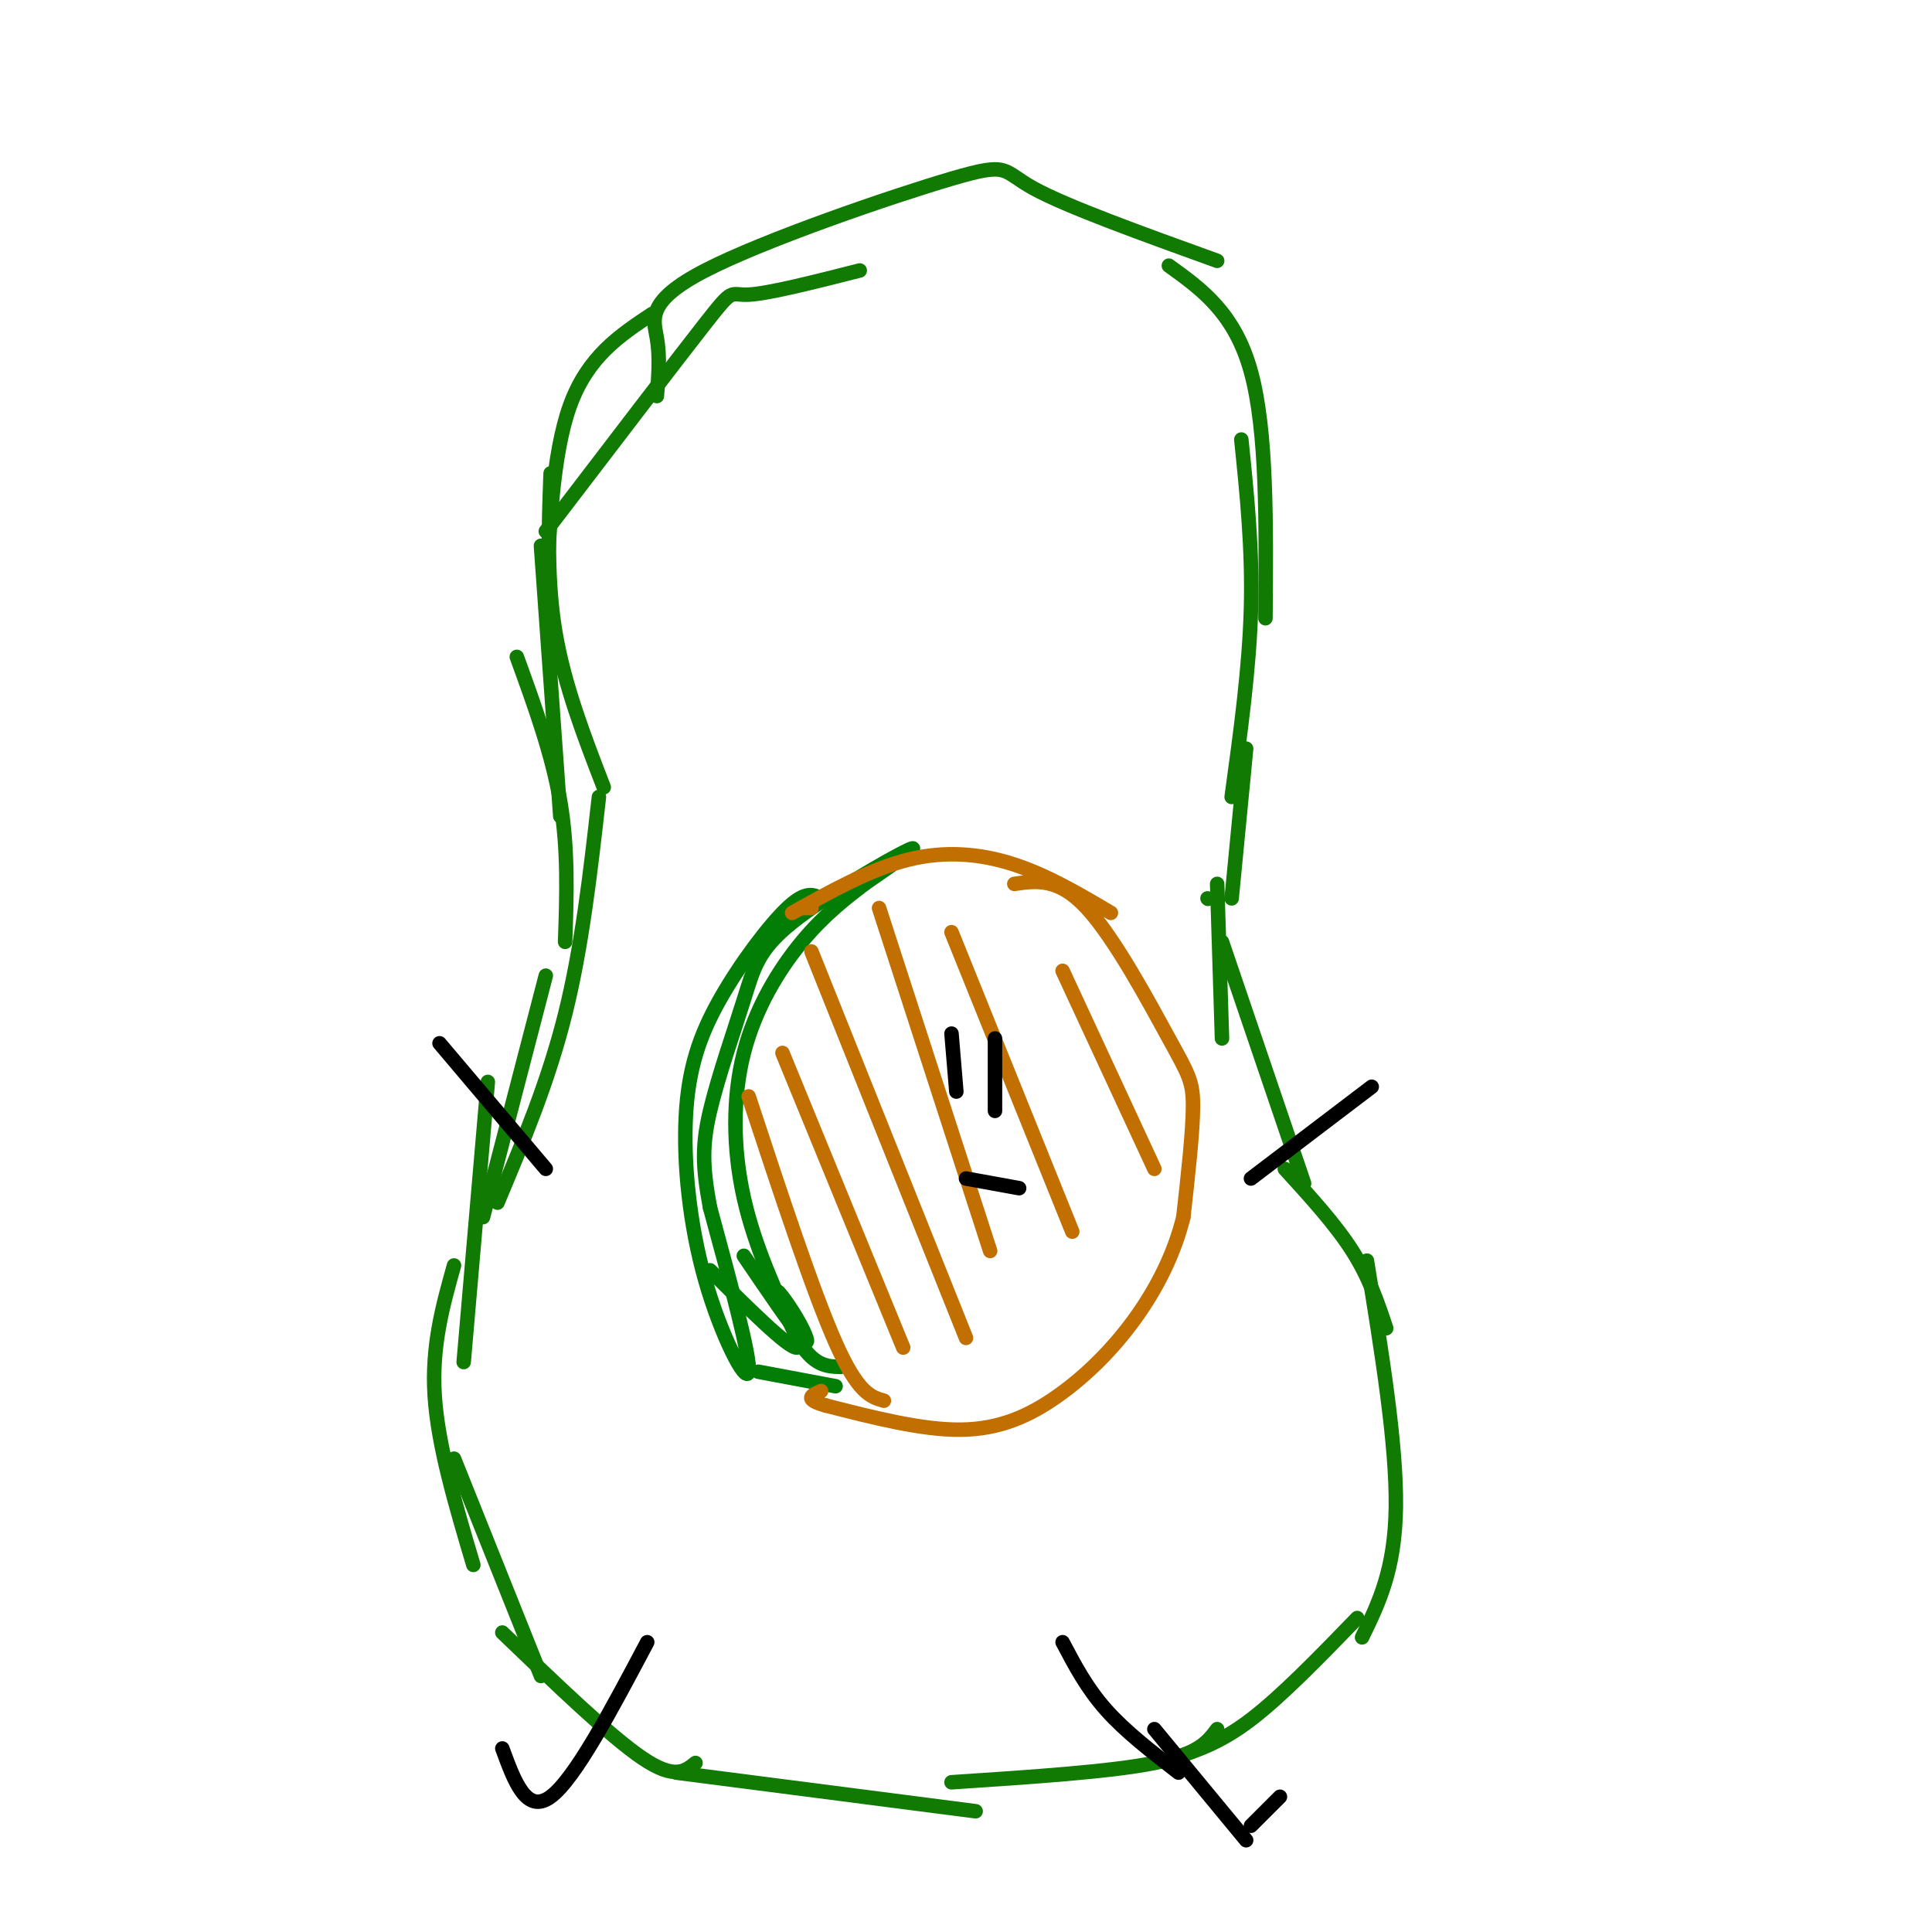 <svg viewBox='0 0 400 400' version='1.1' xmlns='http://www.w3.org/2000/svg' xmlns:xlink='http://www.w3.org/1999/xlink'><g fill='none' stroke='rgb(16,122,3)' stroke-width='3' stroke-linecap='round' stroke-linejoin='round'><path d='M136,82c0.338,-4.054 0.676,-8.108 0,-12c-0.676,-3.892 -2.367,-7.620 10,-14c12.367,-6.380 38.791,-15.410 51,-19c12.209,-3.590 10.203,-1.740 17,2c6.797,3.740 22.399,9.370 38,15'/><path d='M242,55c6.833,4.917 13.667,9.833 17,22c3.333,12.167 3.167,31.583 3,51'/><path d='M257,91c1.167,11.333 2.333,22.667 2,35c-0.333,12.333 -2.167,25.667 -4,39'/><path d='M258,155c0.000,0.000 -3.000,31.000 -3,31'/><path d='M250,186c0.000,0.000 0.100,0.100 0.1,0.1'/><path d='M252,183c0.000,0.000 1.000,32.000 1,32'/><path d='M253,195c0.000,0.000 17.000,50.000 17,50'/><path d='M266,242c5.250,5.750 10.500,11.500 14,17c3.500,5.500 5.250,10.750 7,16'/><path d='M283,261c3.083,19.000 6.167,38.000 6,51c-0.167,13.000 -3.583,20.000 -7,27'/><path d='M281,335c-7.833,8.083 -15.667,16.167 -22,21c-6.333,4.833 -11.167,6.417 -16,8'/><path d='M252,358c-1.917,2.583 -3.833,5.167 -13,7c-9.167,1.833 -25.583,2.917 -42,4'/><path d='M202,375c0.000,0.000 -62.000,-8.000 -62,-8'/><path d='M144,365c-2.167,1.750 -4.333,3.500 -11,-1c-6.667,-4.500 -17.833,-15.250 -29,-26'/><path d='M112,347c0.000,0.000 -18.000,-45.000 -18,-45'/><path d='M98,324c-3.667,-12.333 -7.333,-24.667 -8,-35c-0.667,-10.333 1.667,-18.667 4,-27'/><path d='M96,282c0.000,0.000 5.000,-58.000 5,-58'/><path d='M100,252c0.000,0.000 13.000,-50.000 13,-50'/><path d='M103,249c5.250,-12.500 10.500,-25.000 14,-39c3.500,-14.000 5.250,-29.500 7,-45'/><path d='M117,195c0.333,-9.583 0.667,-19.167 -1,-29c-1.667,-9.833 -5.333,-19.917 -9,-30'/><path d='M116,169c0.000,0.000 -4.000,-56.000 -4,-56'/><path d='M125,163c-4.083,-10.583 -8.167,-21.167 -10,-32c-1.833,-10.833 -1.417,-21.917 -1,-33'/><path d='M113,126c0.667,-15.917 1.333,-31.833 5,-42c3.667,-10.167 10.333,-14.583 17,-19'/><path d='M113,110c13.444,-17.600 26.889,-35.200 33,-43c6.111,-7.800 4.889,-5.800 9,-6c4.111,-0.200 13.556,-2.600 23,-5'/></g>
<g fill='none' stroke='rgb(2,125,6)' stroke-width='3' stroke-linecap='round' stroke-linejoin='round'><path d='M170,186c-1.595,-0.799 -3.191,-1.598 -7,2c-3.809,3.598 -9.833,11.594 -14,19c-4.167,7.406 -6.478,14.222 -7,24c-0.522,9.778 0.744,22.517 4,34c3.256,11.483 8.502,21.709 9,19c0.498,-2.709 -3.751,-18.355 -8,-34'/><path d='M147,250c-1.610,-8.584 -1.636,-13.043 0,-20c1.636,-6.957 4.933,-16.411 7,-23c2.067,-6.589 2.903,-10.312 10,-16c7.097,-5.688 20.456,-13.339 24,-15c3.544,-1.661 -2.728,2.670 -9,7'/><path d='M179,183c-3.644,2.793 -8.255,6.274 -13,12c-4.745,5.726 -9.624,13.695 -12,23c-2.376,9.305 -2.250,19.944 0,30c2.250,10.056 6.625,19.528 11,29'/><path d='M165,277c3.333,5.833 6.167,5.917 9,6'/><path d='M157,284c0.000,0.000 16.000,3.000 16,3'/><path d='M147,263c8.155,8.100 16.309,16.201 18,16c1.691,-0.201 -3.083,-8.703 -4,-11c-0.917,-2.297 2.022,1.612 4,5c1.978,3.388 2.994,6.254 1,4c-1.994,-2.254 -6.997,-9.627 -12,-17'/></g>
<g fill='none' stroke='rgb(194,111,1)' stroke-width='3' stroke-linecap='round' stroke-linejoin='round'><path d='M168,188c0.000,0.000 -2.000,0.000 -2,0'/><path d='M164,189c8.133,-4.533 16.267,-9.067 24,-11c7.733,-1.933 15.067,-1.267 22,1c6.933,2.267 13.467,6.133 20,10'/><path d='M210,183c4.577,-0.661 9.155,-1.321 15,5c5.845,6.321 12.958,19.625 17,27c4.042,7.375 5.012,8.821 5,14c-0.012,5.179 -1.006,14.089 -2,23'/><path d='M245,252c-1.834,7.472 -5.419,14.652 -10,21c-4.581,6.348 -10.156,11.863 -16,16c-5.844,4.137 -11.955,6.896 -20,7c-8.045,0.104 -18.022,-2.448 -28,-5'/><path d='M171,291c-4.833,-1.333 -2.917,-2.167 -1,-3'/><path d='M155,227c6.667,20.250 13.333,40.500 18,51c4.667,10.500 7.333,11.250 10,12'/><path d='M162,218c0.000,0.000 25.000,61.000 25,61'/><path d='M168,197c0.000,0.000 32.000,80.000 32,80'/><path d='M182,188c0.000,0.000 23.000,71.000 23,71'/><path d='M197,193c0.000,0.000 25.000,62.000 25,62'/><path d='M220,201c0.000,0.000 19.000,41.000 19,41'/></g>
<g fill='none' stroke='rgb(0,0,0)' stroke-width='3' stroke-linecap='round' stroke-linejoin='round'><path d='M206,215c0.000,0.000 0.000,15.000 0,15'/><path d='M197,214c0.000,0.000 1.000,12.000 1,12'/><path d='M200,244c0.000,0.000 11.000,2.000 11,2'/><path d='M113,242c0.000,0.000 -22.000,-26.000 -22,-26'/><path d='M259,244c0.000,0.000 25.000,-19.000 25,-19'/><path d='M134,340c-7.500,14.167 -15.000,28.333 -20,32c-5.000,3.667 -7.500,-3.167 -10,-10'/><path d='M220,340c2.500,4.750 5.000,9.500 9,14c4.000,4.500 9.500,8.750 15,13'/><path d='M239,358c0.000,0.000 19.000,23.000 19,23'/><path d='M259,378c0.000,0.000 6.000,-6.000 6,-6'/></g>
</svg>